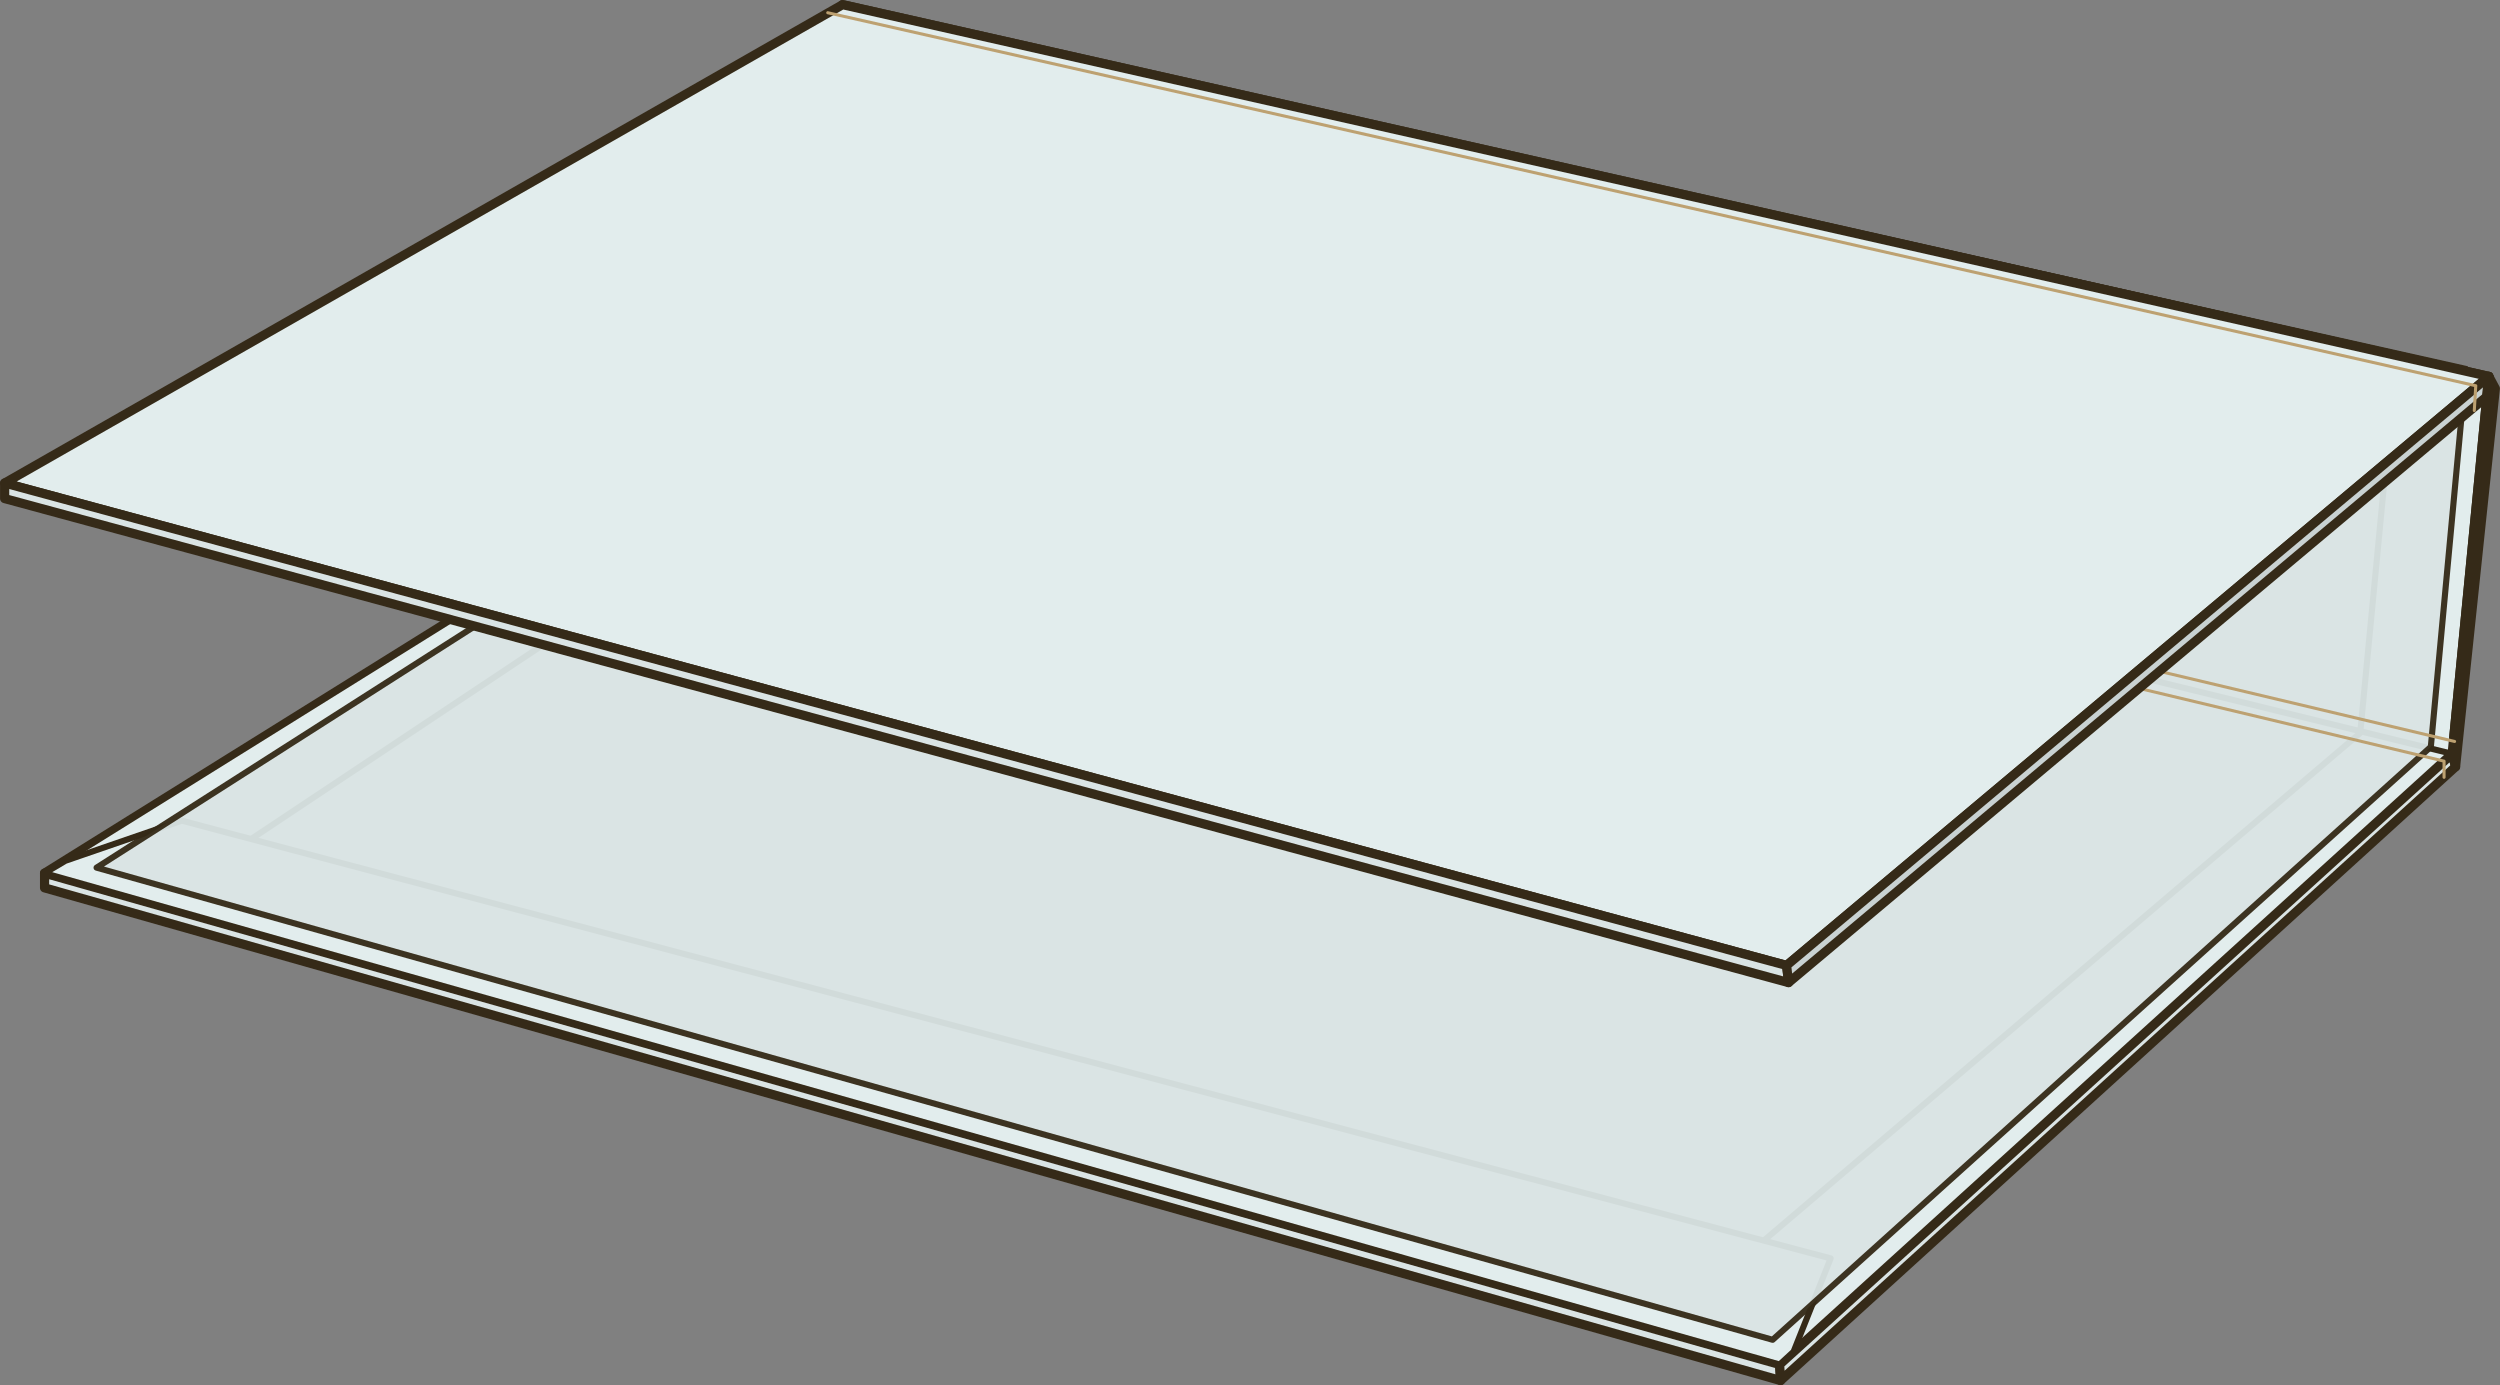 <svg xmlns="http://www.w3.org/2000/svg" viewBox="0 0 204.23 113.16"><rect x="0" y="0" width="204.23" height="113.16" fill="#808080" stroke="none"/><defs><style>.a{isolation:isolate;}.b,.c{fill:#e2eded;}.b,.c,.d,.e,.g{stroke:#352a18;}.b,.c,.d,.e,.f,.g{stroke-linecap:round;stroke-linejoin:round;}.b,.d,.g{stroke-width:0.75px;}.c,.e{stroke-width:0.5px;}.d,.e{fill:#dae4e4;}.e{opacity:0.95;}.f{fill:none;stroke:#bda171;stroke-width:0.25px;mix-blend-mode:multiply;}.g{fill:#c9d2d2;}</style></defs><g class="a"><polygon class="b" points="203.32 30.75 200.32 61.58 145.38 111.47 3.64 71.33 69.09 30.56 68.83 0.38 203.32 30.75"/><polygon class="c" points="75.85 31.72 14.93 72.26 5.96 71.99 3.64 71.33 69.09 30.56 75.85 31.72"/><polyline class="c" points="200.32 61.58 145.38 111.47 144 111.08 138.34 106.24 192.81 59.88 194.77 39.43"/><polygon class="d" points="3.64 71.33 145.38 111.47 145.46 112.78 3.64 72.53 3.64 71.33"/><polygon class="d" points="145.38 111.47 145.46 112.78 200.6 62.64 200.32 61.58 145.38 111.47"/><polygon class="d" points="200.6 62.64 203.85 31.74 203.32 30.75 200.32 61.58 200.6 62.64"/><line class="c" x1="200.32" y1="61.58" x2="175.61" y2="55.51"/><polygon class="c" points="145.38 111.47 146.52 110.42 149.55 102.8 14.85 67.04 5.34 70.32 3.64 71.33 145.38 111.47"/><polygon class="e" points="105.4 8.63 201.45 30.14 198.58 61.01 144.81 109.45 7.89 70.88 105.4 8.63"/><polygon class="b" points="0.38 39.46 68.83 0.38 203.32 30.75 145.95 78.87 0.38 39.46"/><polygon class="d" points="145.95 78.87 0.38 39.46 0.38 40.73 146.11 80.27 145.95 78.87"/><line class="f" x1="176.41" y1="54.84" x2="200.52" y2="60.57"/><polyline class="f" points="174.86 56.26 199.66 62.18 199.66 63.5"/><polygon class="g" points="146.11 80.27 203.12 32.42 203.32 30.75 145.95 78.87 146.11 80.27"/><polyline class="f" points="67.62 1.04 202.25 31.51 202.13 33.54"/></g></svg>